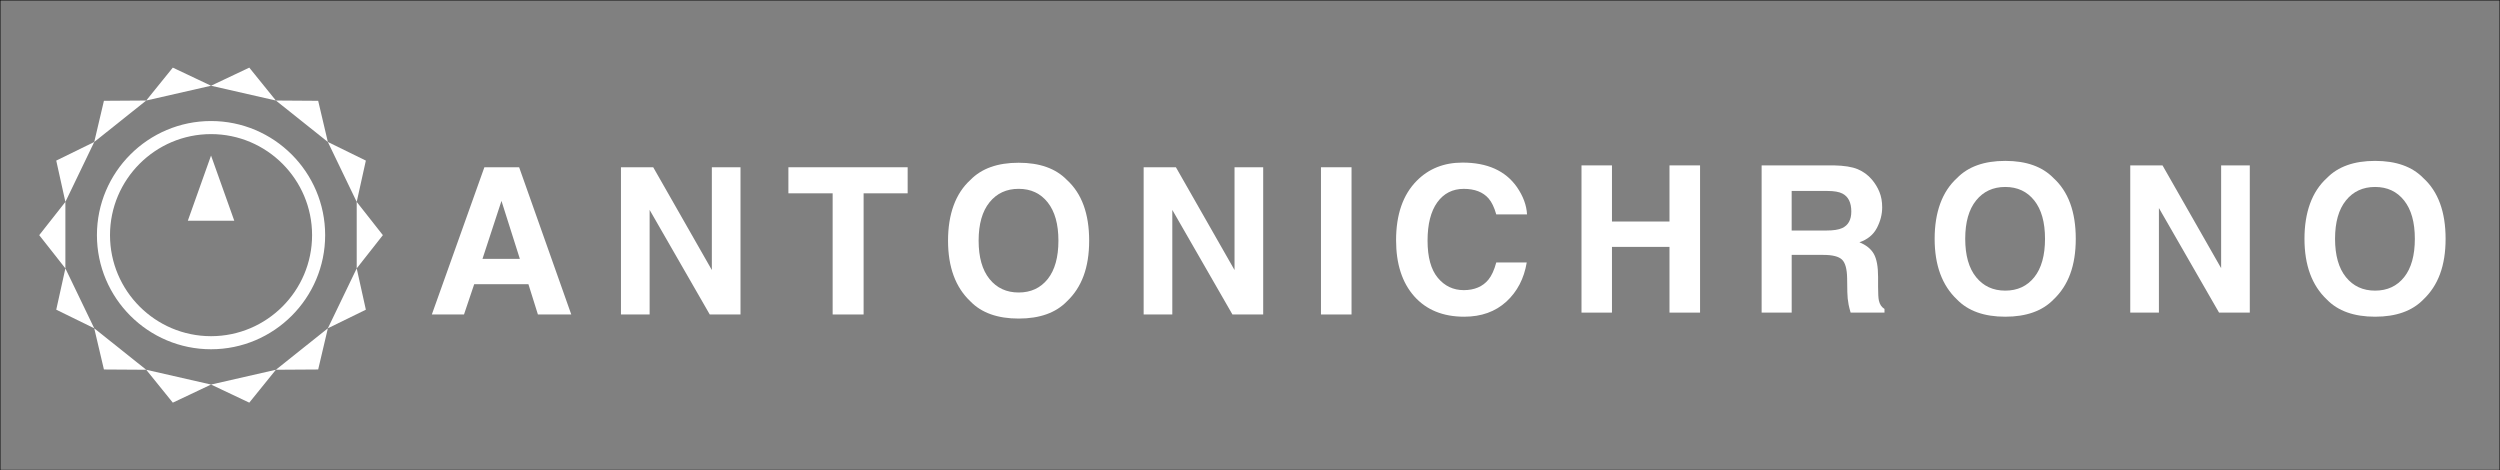 <?xml version="1.0" encoding="UTF-8"?>
<svg id="Layer_1" xmlns="http://www.w3.org/2000/svg" version="1.1" viewBox="0 0 2811.02 528.79">
  <rect x="0" y="0" width="2811.02" height="528.79" fill="#808080" stroke="none"/>
  <!-- Generator: Adobe Illustrator 30.0.0, SVG Export Plug-In . SVG Version: 2.1.1 Build 123)  -->
  <defs>
    <style>
      .st0 {
        fill: none;
      }

      .st1 {
        isolation: isolate;
      }

      .st2 {
        fill: #fff;
      }

      .st3 {
        fill: #fff;
      }
    </style>
  </defs>
  <g>
    <rect class="st0" width="2811.02" height="528.79"/>
    <path d="M2811.52,529.29H-.5V-.5h2812.02v529.79ZM.5,528.29h2810.02V.5H.5v527.79Z"/>
  </g>
  <polygon class="st2" points="401.09 227.01 430.5 264.4 401.09 301.78 401.09 227.01"/>
  <polygon class="st2" points="401.09 301.78 411.37 348.22 368.65 369.14 401.09 301.78"/>
  <polygon class="st2" points="368.65 369.14 357.76 415.45 310.2 415.76 368.65 369.14"/>
  <polygon class="st2" points="310.2 415.76 280.3 452.75 237.3 432.4 310.2 415.76"/>
  <polygon class="st2" points="237.3 432.4 194.31 452.75 164.41 415.76 237.3 432.4"/>
  <polygon class="st2" points="164.41 415.76 116.85 415.45 105.96 369.14 164.41 415.76"/>
  <polygon class="st2" points="105.96 369.14 63.24 348.22 73.52 301.78 105.96 369.14"/>
  <polygon class="st2" points="73.52 301.78 44.1 264.4 73.52 227.01 73.52 301.78"/>
  <polygon class="st2" points="73.52 227.01 63.24 180.57 105.96 159.65 73.52 227.01"/>
  <polygon class="st2" points="105.96 159.65 116.85 113.35 164.41 113.03 105.96 159.65"/>
  <polygon class="st2" points="164.41 113.03 194.31 76.04 237.3 96.4 164.41 113.03"/>
  <polygon class="st2" points="237.3 96.4 280.3 76.04 310.2 113.03 237.3 96.4"/>
  <polygon class="st2" points="310.2 113.03 357.76 113.35 368.65 159.65 310.2 113.03"/>
  <polygon class="st2" points="368.65 159.65 411.37 180.57 401.09 227.01 368.65 159.65"/>
  <g>
    <circle class="st0" cx="237.3" cy="264.4" r="120.96"/>
    <path class="st2" d="M237.3,392.71c-70.75,0-128.31-57.56-128.31-128.31s57.56-128.31,128.31-128.31,128.31,57.56,128.31,128.31-57.56,128.31-128.31,128.31h0ZM237.3,150.79c-62.64,0-113.61,50.97-113.61,113.61s50.97,113.61,113.61,113.61,113.61-50.97,113.61-113.61-50.97-113.61-113.61-113.61h0Z"/>
  </g>
  <polygon class="st3" points="237.3 174.9 211.2 248.16 263.41 248.16 237.3 174.9"/>
  <g class="st1">
    <path class="st2" d="M594.17,319.57h-60.98l-11.46,34.03h-36.16l59.07-165.54h39.08l58.62,165.54h-37.51l-10.67-34.03h.01ZM584.52,291.04l-20.66-65.14-21.34,65.14h42Z"/>
    <path class="st2" d="M832.64,353.6h-34.59l-67.61-117.58v117.58h-32.23v-165.54h36.27l65.92,115.56v-115.56h32.23v165.54h.01Z"/>
    <path class="st2" d="M1020.57,188.06v29.31h-49.53v136.23h-34.81v-136.23h-49.75v-29.31h134.09,0Z"/>
    <path class="st2" d="M1145.38,358.2c-23.66,0-41.74-6.44-54.24-19.32-16.77-15.8-25.16-38.56-25.16-68.28s8.38-53.08,25.16-68.28c12.5-12.88,30.58-19.32,54.24-19.32s41.74,6.44,54.24,19.32c16.7,15.2,25.04,37.96,25.04,68.28s-8.35,52.49-25.04,68.28c-12.5,12.88-30.58,19.32-54.24,19.32ZM1178.07,313.73c8.01-10.11,12.02-24.48,12.02-43.12s-4.03-32.92-12.07-43.07c-8.05-10.14-18.92-15.22-32.62-15.22s-24.63,5.05-32.79,15.16-12.24,24.48-12.24,43.12,4.08,33.02,12.24,43.12c8.16,10.11,19.09,15.16,32.79,15.16s24.59-5.05,32.68-15.16h-.01Z"/>
    <path class="st2" d="M1420.35,353.6h-34.59l-67.61-117.58v117.58h-32.23v-165.54h36.27l65.92,115.56v-115.56h32.23v165.54h0Z"/>
    <path class="st2" d="M1485.31,188.06h34.37v165.54h-34.37v-165.54h0Z"/>
  </g>
  <g class="st1">
    <path class="st3" d="M1693.75,339.15c-12.35,11.31-28.15,16.96-47.39,16.96-23.81,0-42.53-7.64-56.15-22.91-13.63-15.35-20.44-36.39-20.44-63.12,0-28.9,7.75-51.17,23.25-66.82,13.48-13.63,30.62-20.44,51.44-20.44,27.85,0,48.22,9.14,61.09,27.4,7.11,10.26,10.93,20.55,11.46,30.88h-34.59c-2.25-7.93-5.13-13.93-8.65-17.97-6.29-7.19-15.61-10.78-27.96-10.78s-22.5,5.07-29.76,15.22-10.89,24.5-10.89,43.07,3.84,32.48,11.51,41.72c7.67,9.25,17.42,13.87,29.25,13.87s21.38-3.97,27.74-11.9c3.52-4.27,6.44-10.67,8.76-19.2h34.25c-3,18.04-10.63,32.72-22.91,44.02h0Z"/>
    <path class="st3" d="M1877.19,351.5v-73.9h-64.69v73.9h-34.25v-165.54h34.25v63.12h64.69v-63.12h34.37v165.54h-34.37Z"/>
    <path class="st3" d="M2050.29,286.59h-35.71v64.91h-33.8v-165.54h81.2c11.6.22,20.53,1.65,26.79,4.27,6.25,2.62,11.55,6.48,15.89,11.57,3.59,4.19,6.44,8.83,8.54,13.93,2.1,5.09,3.14,10.89,3.14,17.41,0,7.86-1.98,15.59-5.95,23.19s-10.52,12.97-19.65,16.12c7.64,3.07,13.04,7.43,16.23,13.08,3.18,5.65,4.77,14.28,4.77,25.89v11.12c0,7.56.3,12.69.9,15.39.9,4.27,2.99,7.41,6.29,9.43v4.16h-38.07c-1.05-3.67-1.8-6.63-2.25-8.87-.9-4.64-1.39-9.39-1.46-14.26l-.22-15.39c-.15-10.56-2.08-17.59-5.78-21.11-3.71-3.52-10.65-5.28-20.83-5.28l-.03-.02ZM2071.29,256.49c6.89-3.14,10.33-9.36,10.33-18.64,0-10.03-3.33-16.77-10-20.21-3.74-1.95-9.36-2.92-16.85-2.92h-40.21v44.47h39.19c7.79,0,13.63-.9,17.52-2.7h.02Z"/>
    <path class="st3" d="M2254.73,356.11c-23.66,0-41.74-6.44-54.24-19.32-16.77-15.8-25.16-38.56-25.16-68.28s8.38-53.08,25.16-68.28c12.5-12.88,30.58-19.32,54.24-19.32s41.74,6.44,54.24,19.32c16.7,15.2,25.04,37.96,25.04,68.28s-8.35,52.49-25.04,68.28c-12.5,12.88-30.58,19.32-54.24,19.32ZM2287.41,311.63c8.01-10.11,12.02-24.48,12.02-43.12s-4.03-32.92-12.07-43.07c-8.05-10.14-18.92-15.22-32.62-15.22s-24.63,5.05-32.79,15.16c-8.16,10.11-12.24,24.48-12.24,43.12s4.08,33.02,12.24,43.12c8.16,10.11,19.09,15.16,32.79,15.16s24.59-5.05,32.68-15.16h0Z"/>
    <path class="st3" d="M2529.7,351.5h-34.59l-67.61-117.58v117.58h-32.23v-165.54h36.27l65.92,115.56v-115.56h32.23v165.54h.01Z"/>
    <path class="st3" d="M2670.57,356.11c-23.66,0-41.74-6.44-54.24-19.32-16.77-15.8-25.16-38.56-25.16-68.28s8.38-53.08,25.16-68.28c12.5-12.88,30.58-19.32,54.24-19.32s41.74,6.44,54.24,19.32c16.69,15.2,25.04,37.96,25.04,68.28s-8.35,52.49-25.04,68.28c-12.5,12.88-30.59,19.32-54.24,19.32ZM2703.25,311.63c8.01-10.11,12.02-24.48,12.02-43.12s-4.03-32.92-12.07-43.07c-8.05-10.14-18.92-15.22-32.62-15.22s-24.63,5.05-32.79,15.16c-8.16,10.11-12.24,24.48-12.24,43.12s4.08,33.02,12.24,43.12c8.16,10.11,19.09,15.16,32.79,15.16s24.59-5.05,32.68-15.16h0Z"/>
  </g>
</svg>
